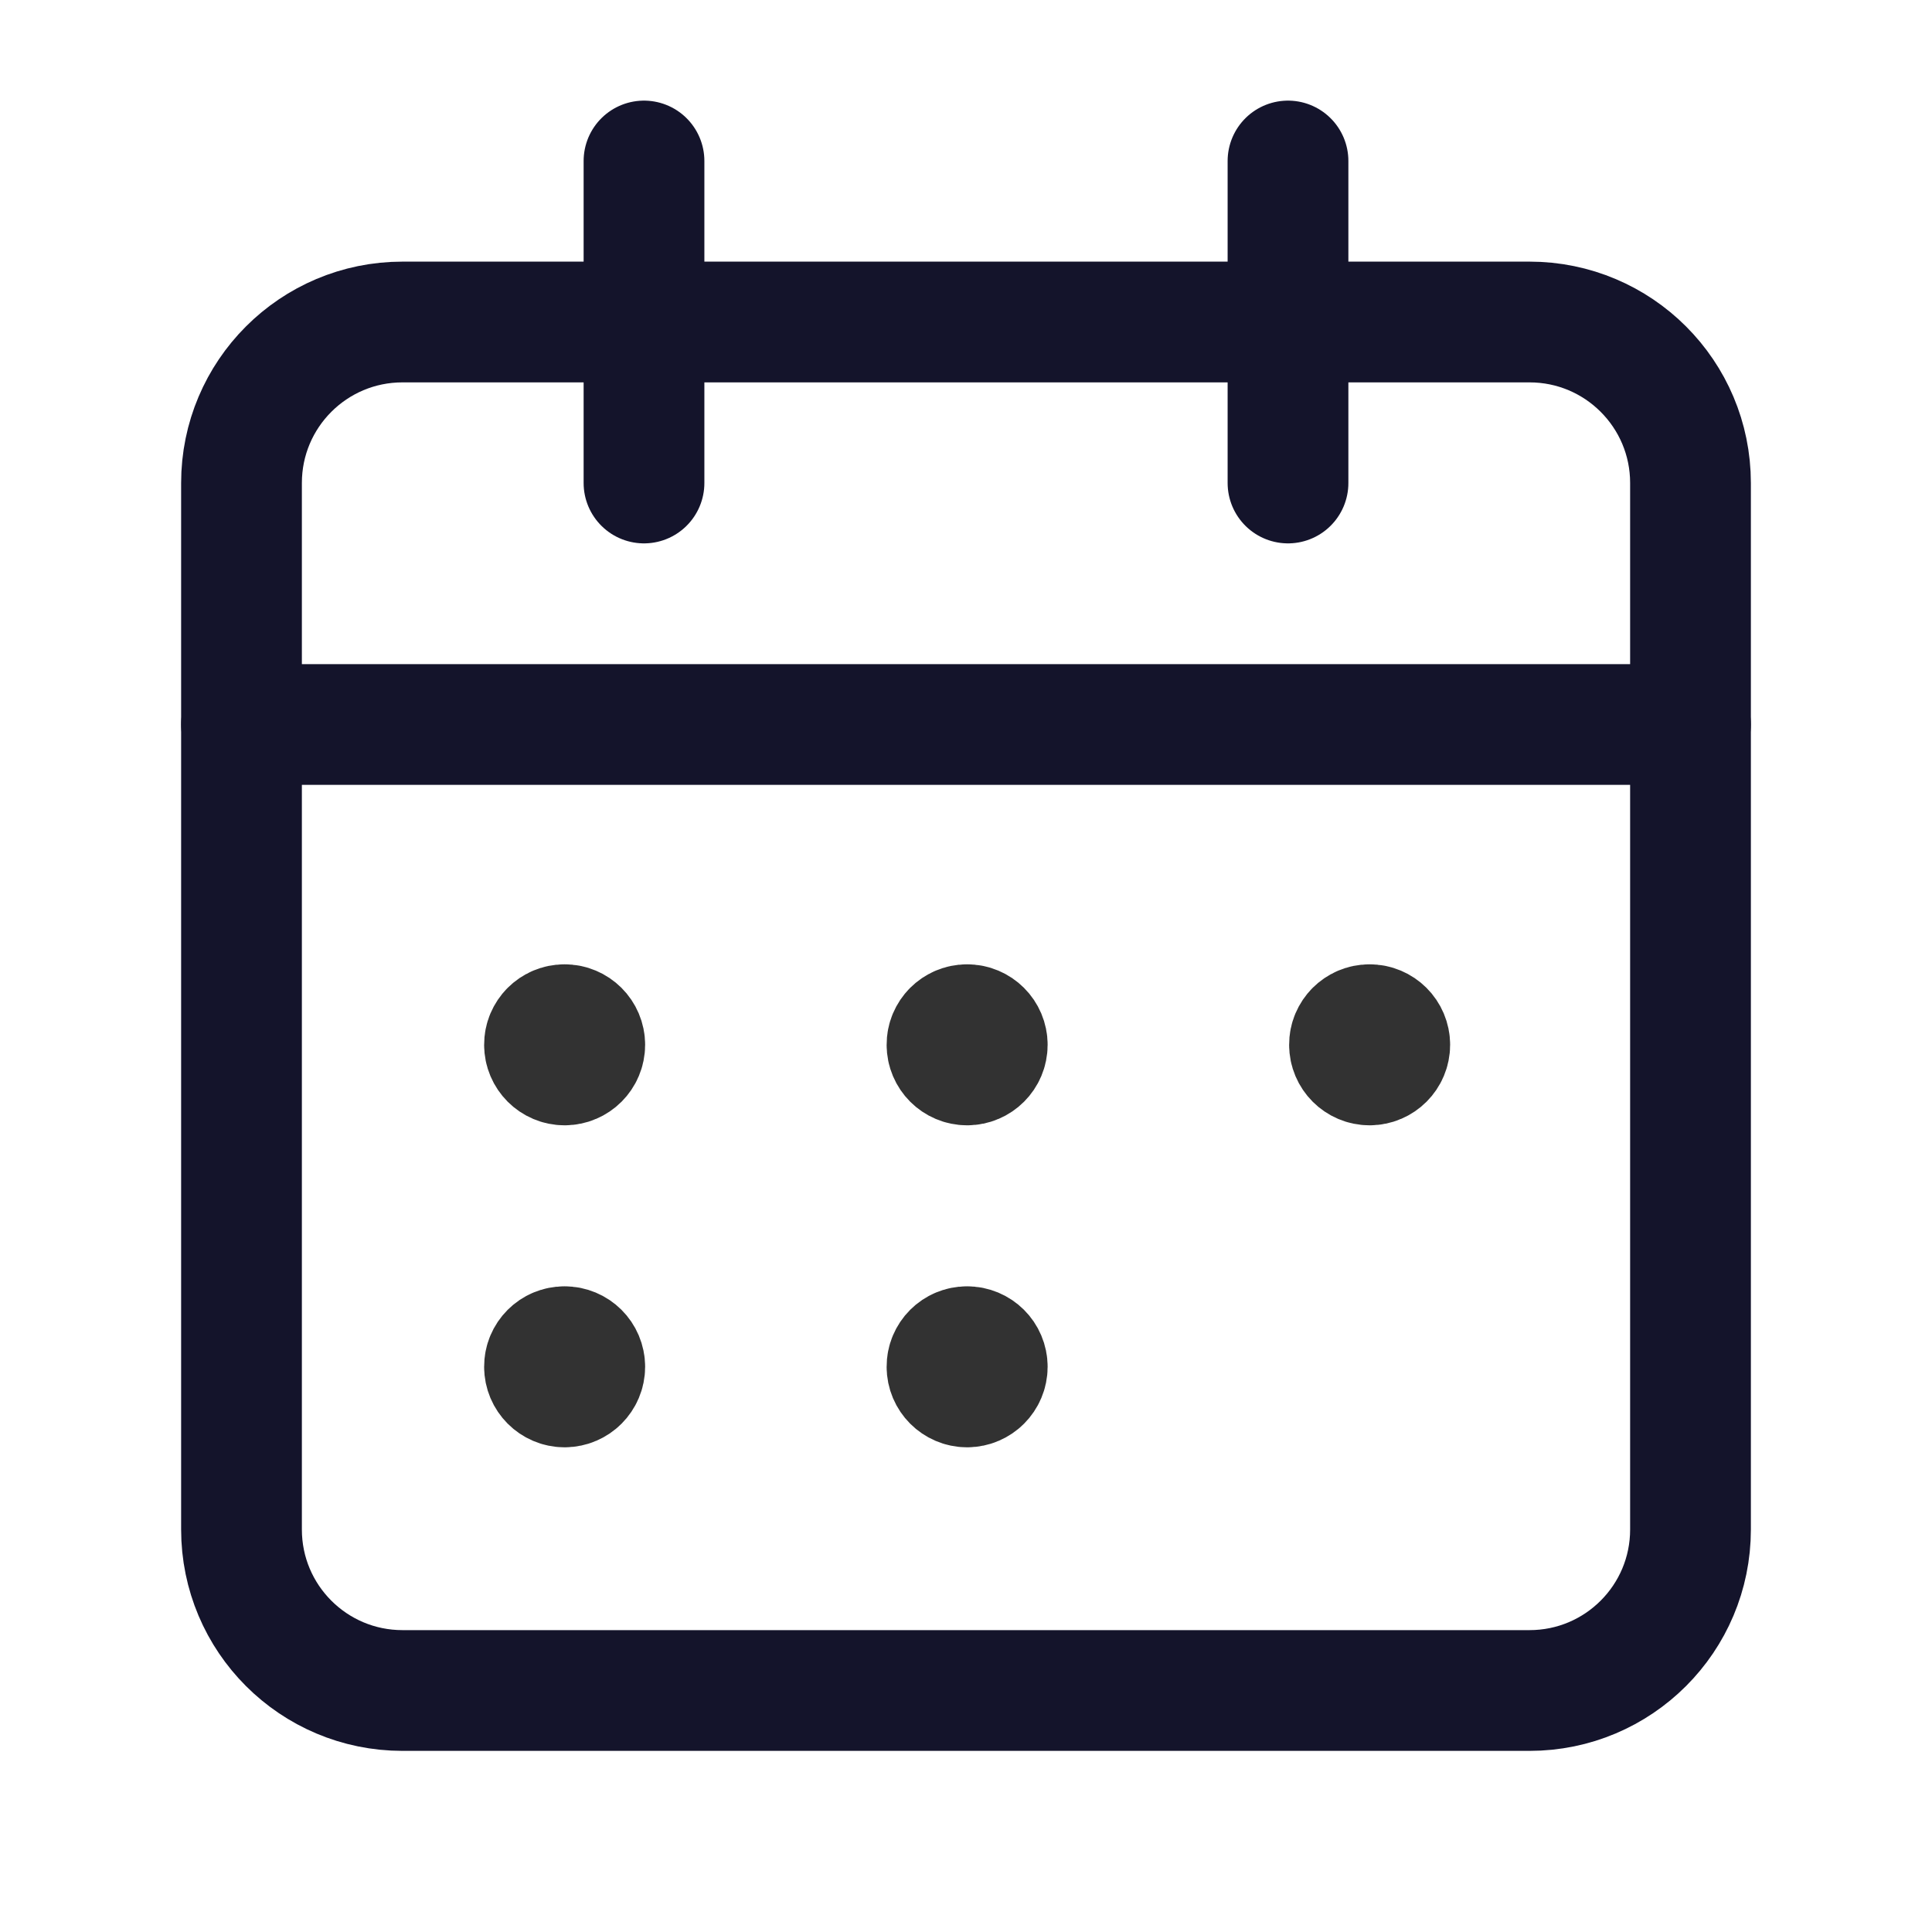 <svg width="24" height="24" viewBox="0 0 24 24" fill="none" xmlns="http://www.w3.org/2000/svg">
<path d="M16 2V6" stroke="#14142B" stroke-width="1.5" stroke-linecap="round" stroke-linejoin="round"/>
<path d="M8 2V6" stroke="#14142B" stroke-width="1.5" stroke-linecap="round" stroke-linejoin="round"/>
<path d="M3 9H21" stroke="#14142B" stroke-width="1.5" stroke-linecap="round" stroke-linejoin="round"/>
<path fill-rule="evenodd" clip-rule="evenodd" d="M19 4H5C3.895 4 3 4.895 3 6V19C3 20.105 3.895 21 5 21H19C20.105 21 21 20.105 21 19V6C21 4.895 20.105 4 19 4Z" stroke="#14142B" stroke-width="1.5" stroke-linecap="round" stroke-linejoin="round"/>
<path d="M7.013 12.729C6.875 12.729 6.763 12.841 6.764 12.979C6.764 13.117 6.876 13.229 7.014 13.229C7.152 13.229 7.264 13.117 7.264 12.979C7.264 12.841 7.152 12.729 7.013 12.729" stroke="#323232" stroke-width="1.5" stroke-linecap="round" stroke-linejoin="round"/>
<path d="M12.013 12.729C11.875 12.729 11.763 12.841 11.764 12.979C11.764 13.117 11.876 13.229 12.014 13.229C12.152 13.229 12.264 13.117 12.264 12.979C12.264 12.841 12.152 12.729 12.013 12.729" stroke="#323232" stroke-width="1.5" stroke-linecap="round" stroke-linejoin="round"/>
<path d="M17.013 12.729C16.875 12.729 16.763 12.841 16.764 12.979C16.764 13.117 16.876 13.229 17.014 13.229C17.152 13.229 17.264 13.117 17.264 12.979C17.264 12.841 17.152 12.729 17.013 12.729" stroke="#323232" stroke-width="1.5" stroke-linecap="round" stroke-linejoin="round"/>
<path d="M7.013 16.729C6.875 16.729 6.763 16.84 6.764 16.979C6.764 17.116 6.876 17.229 7.014 17.229C7.152 17.229 7.264 17.116 7.264 16.979C7.264 16.84 7.152 16.729 7.013 16.729" stroke="#323232" stroke-width="1.5" stroke-linecap="round" stroke-linejoin="round"/>
<path d="M12.013 16.729C11.875 16.729 11.763 16.84 11.764 16.979C11.764 17.116 11.876 17.229 12.014 17.229C12.152 17.229 12.264 17.116 12.264 16.979C12.264 16.84 12.152 16.729 12.013 16.729" stroke="#323232" stroke-width="1.5" stroke-linecap="round" stroke-linejoin="round"/>
</svg>

